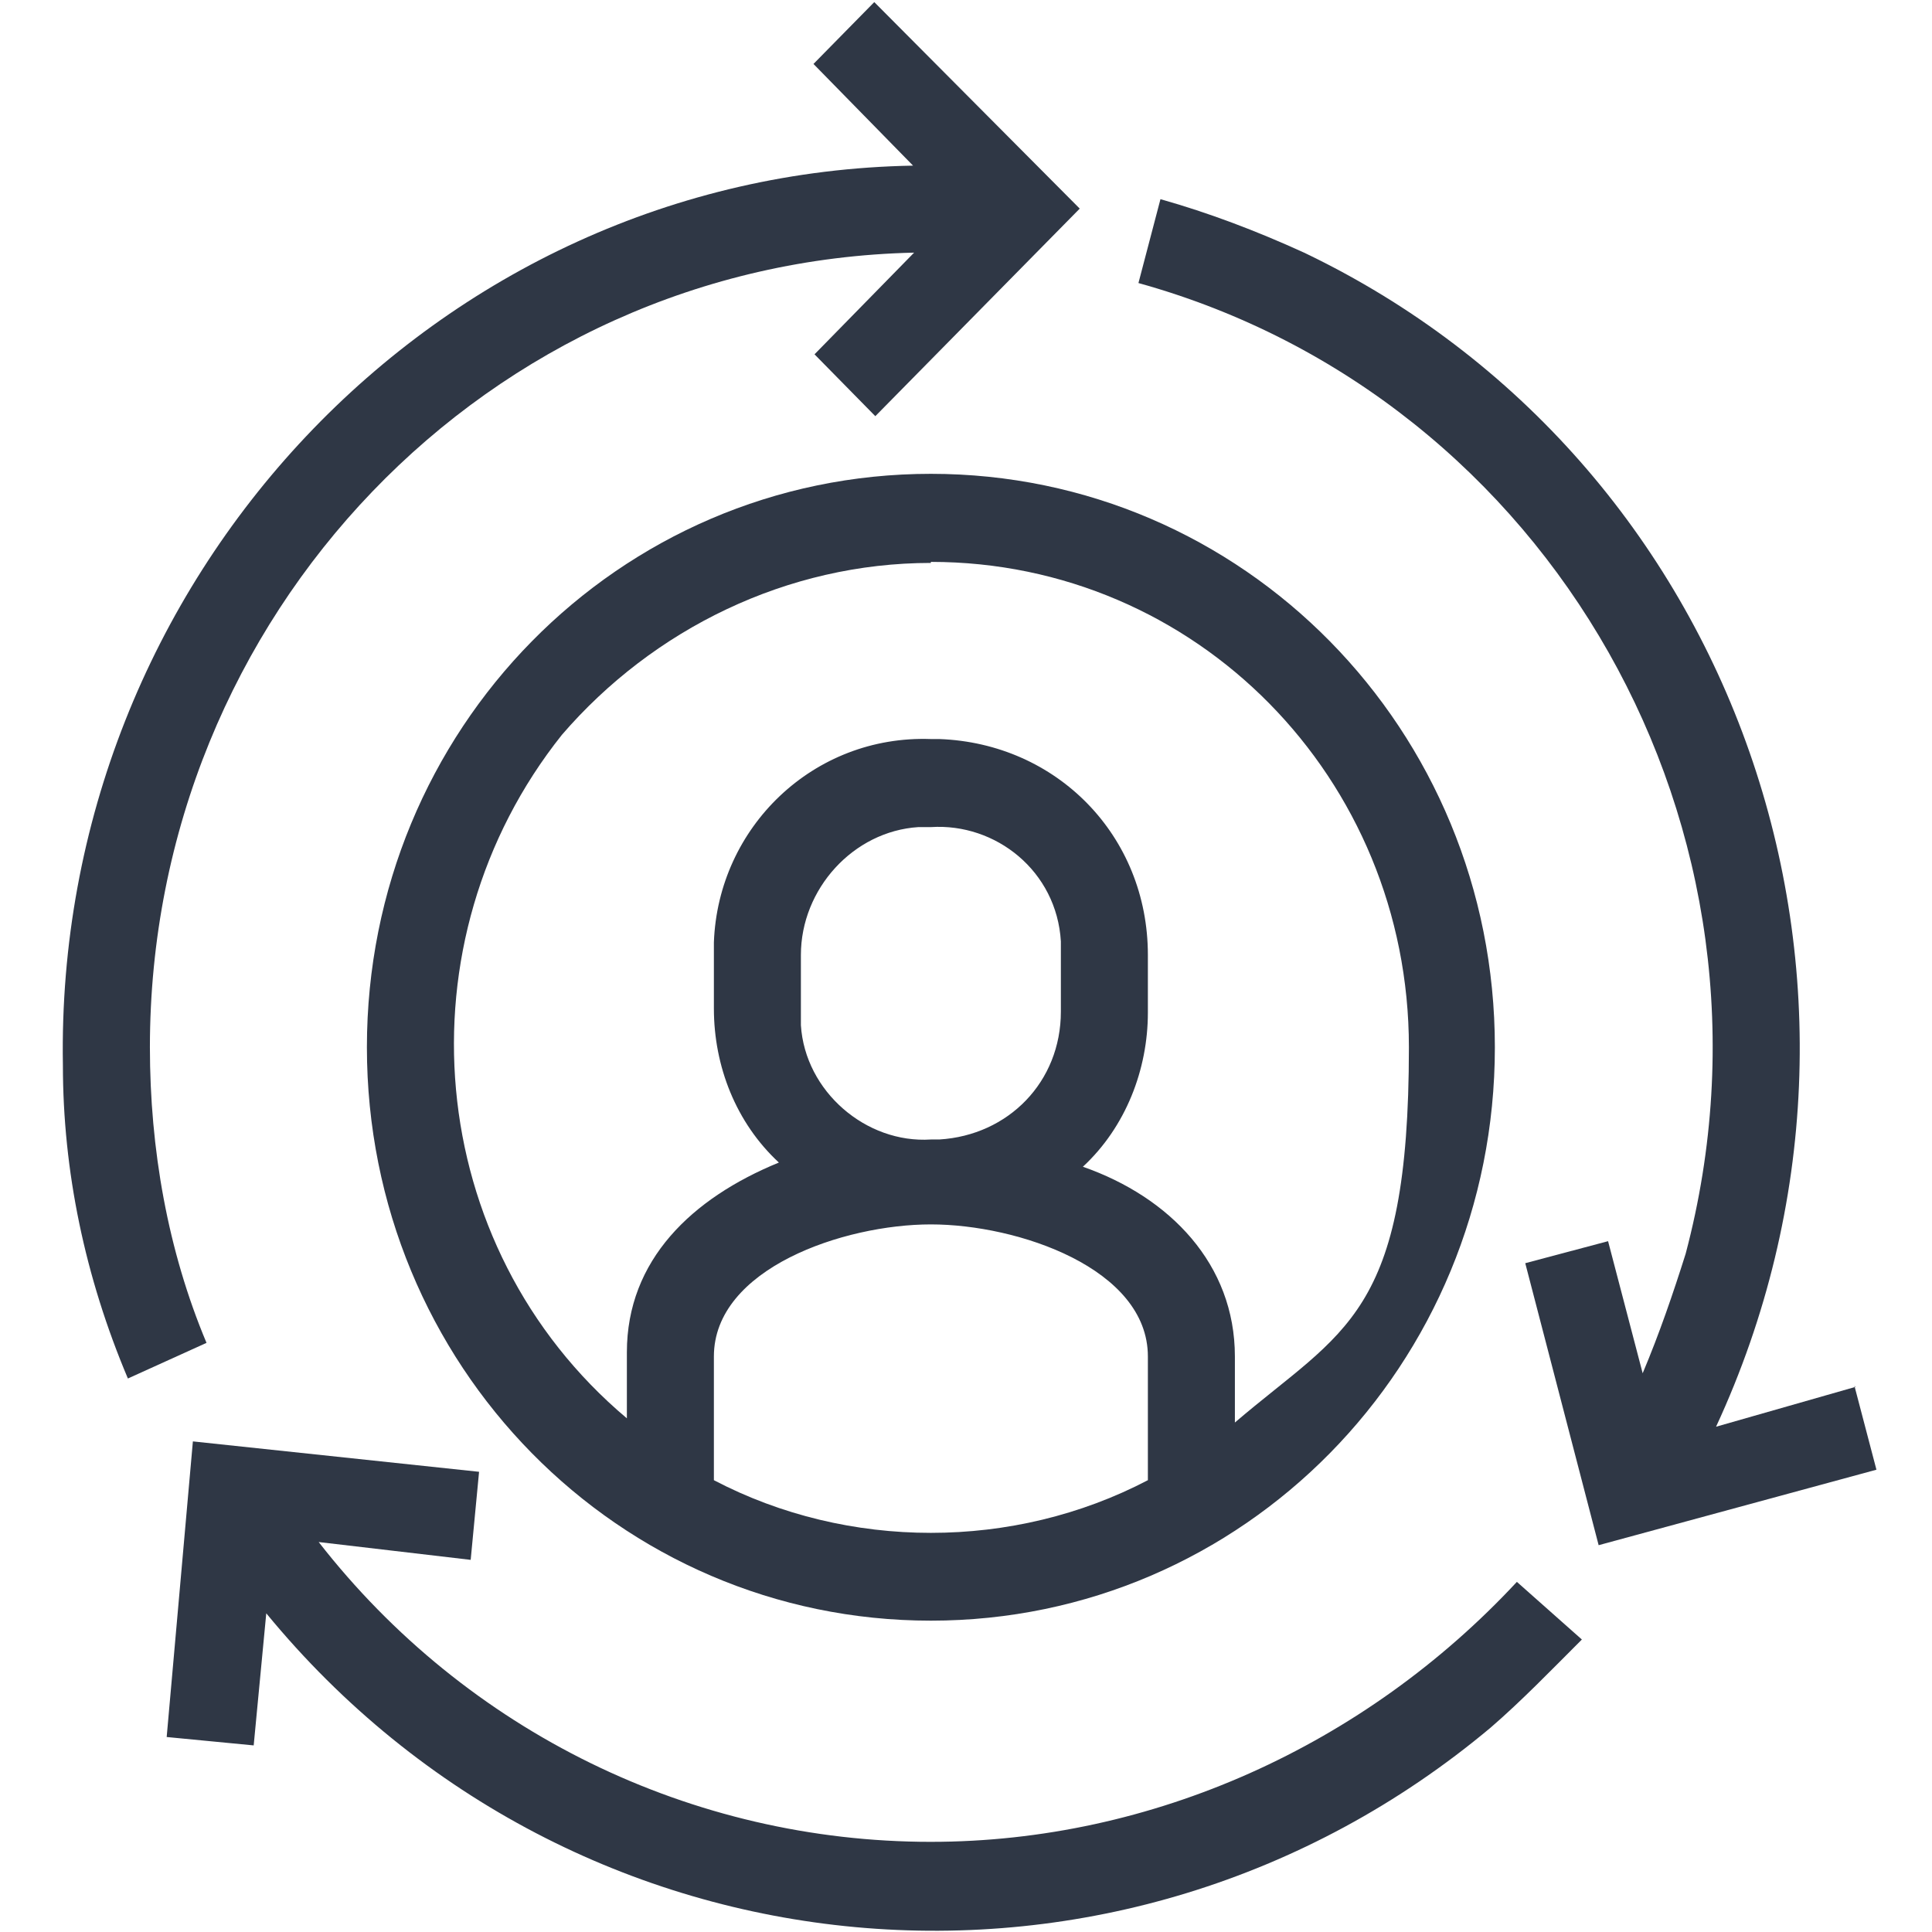 <?xml version="1.0" encoding="UTF-8"?>
<svg id="Layer_1" data-name="Layer 1" xmlns="http://www.w3.org/2000/svg" version="1.1" xmlns:xlink="http://www.w3.org/1999/xlink" viewBox="0 0 184.3 184.3">
  <defs>
    <style>
      .cls-1 {
        fill: none;
      }

      .cls-1, .cls-2 {
        stroke-width: 0px;
      }

      .cls-3 {
        clip-path: url(#clippath);
      }

      .cls-2 {
        fill: #2f3745;
      }
    </style>
    <clipPath id="clippath">
      <rect class="cls-1" x="6" width="173.1" height="184.3"/>
    </clipPath>
  </defs>
  <g class="cls-3">
    <g>
      <path class="cls-2" d="M177,132.3l-13.3,3.8c19.5-42.1,2.1-92.2-39.3-112-4.6-2.1-9.1-3.8-13.7-5.1l-2.1,8c39.3,10.9,62.9,52.2,52.2,92.6-1.2,3.8-2.5,7.6-4.1,11.4l-3.3-12.6-7.9,2.1,7,26.9,26.5-7.2-2.1-8Z"/>
      <path class="cls-2" d="M14.3,99.9c0-41.2,32.3-74.9,72.9-75.8l-9.5,9.7,5.8,5.9,19.5-19.8L83.4.2l-5.8,5.9,9.5,9.7C41.6,16.6,5.2,55.3,6,101.6c0,10.1,2.1,20.2,6.2,29.9l7.5-3.4c-3.7-8.8-5.4-18.5-5.4-28.2Z"/>
      <path class="cls-2" d="M88.8,175.7c-22.8,0-44.3-10.5-58.4-28.6l14.5,1.7.8-8.4-27.3-2.9-2.5,28.2,8.3.8,1.2-12.6c29.4,35.8,81.6,40.4,116.8,10.9,2.9-2.5,5.8-5.5,8.7-8.4l-6.2-5.5c-14.5,15.6-34.8,24.8-55.9,24.8Z"/>
      <path class="cls-2" d="M35,99.9c0,30.3,24,54.7,53.8,54.7s53.8-24.4,53.8-54.7-24-54.7-53.8-54.7-53.8,24.4-53.8,54.7ZM109.5,141.2c-12.8,6.7-28.6,6.7-41.4,0v-11.8c0-8.4,12.4-12.6,20.7-12.6s20.7,4.2,20.7,12.6v11.8ZM76.4,96.6v-5.5c0-6.3,5-11.8,11.2-12.2h1.2c6.2-.4,12,4.2,12.4,10.9v6.7c0,6.7-5,11.8-11.6,12.2h-.8c-6.2.4-12-4.6-12.4-10.9v-1.3ZM88.8,53.6c25.3,0,45.6,20.6,45.6,46.3s-6.2,26.9-16.6,35.8v-6.3c0-8.8-6.2-15.2-14.5-18.1,4.1-3.8,6.2-9.3,6.2-14.7v-5.5c0-11.4-8.7-20.2-19.9-20.6h-.8c-11.2-.4-20.3,8.4-20.7,19.4v6.3c0,5.5,2.1,10.9,6.2,14.7-8.3,3.4-14.5,9.3-14.5,18.1v6.3c-19.5-16.4-21.9-45.5-6.2-65.2,8.7-10.1,21.5-16.4,35.2-16.4Z"/>
    </g>
  </g>
</svg>